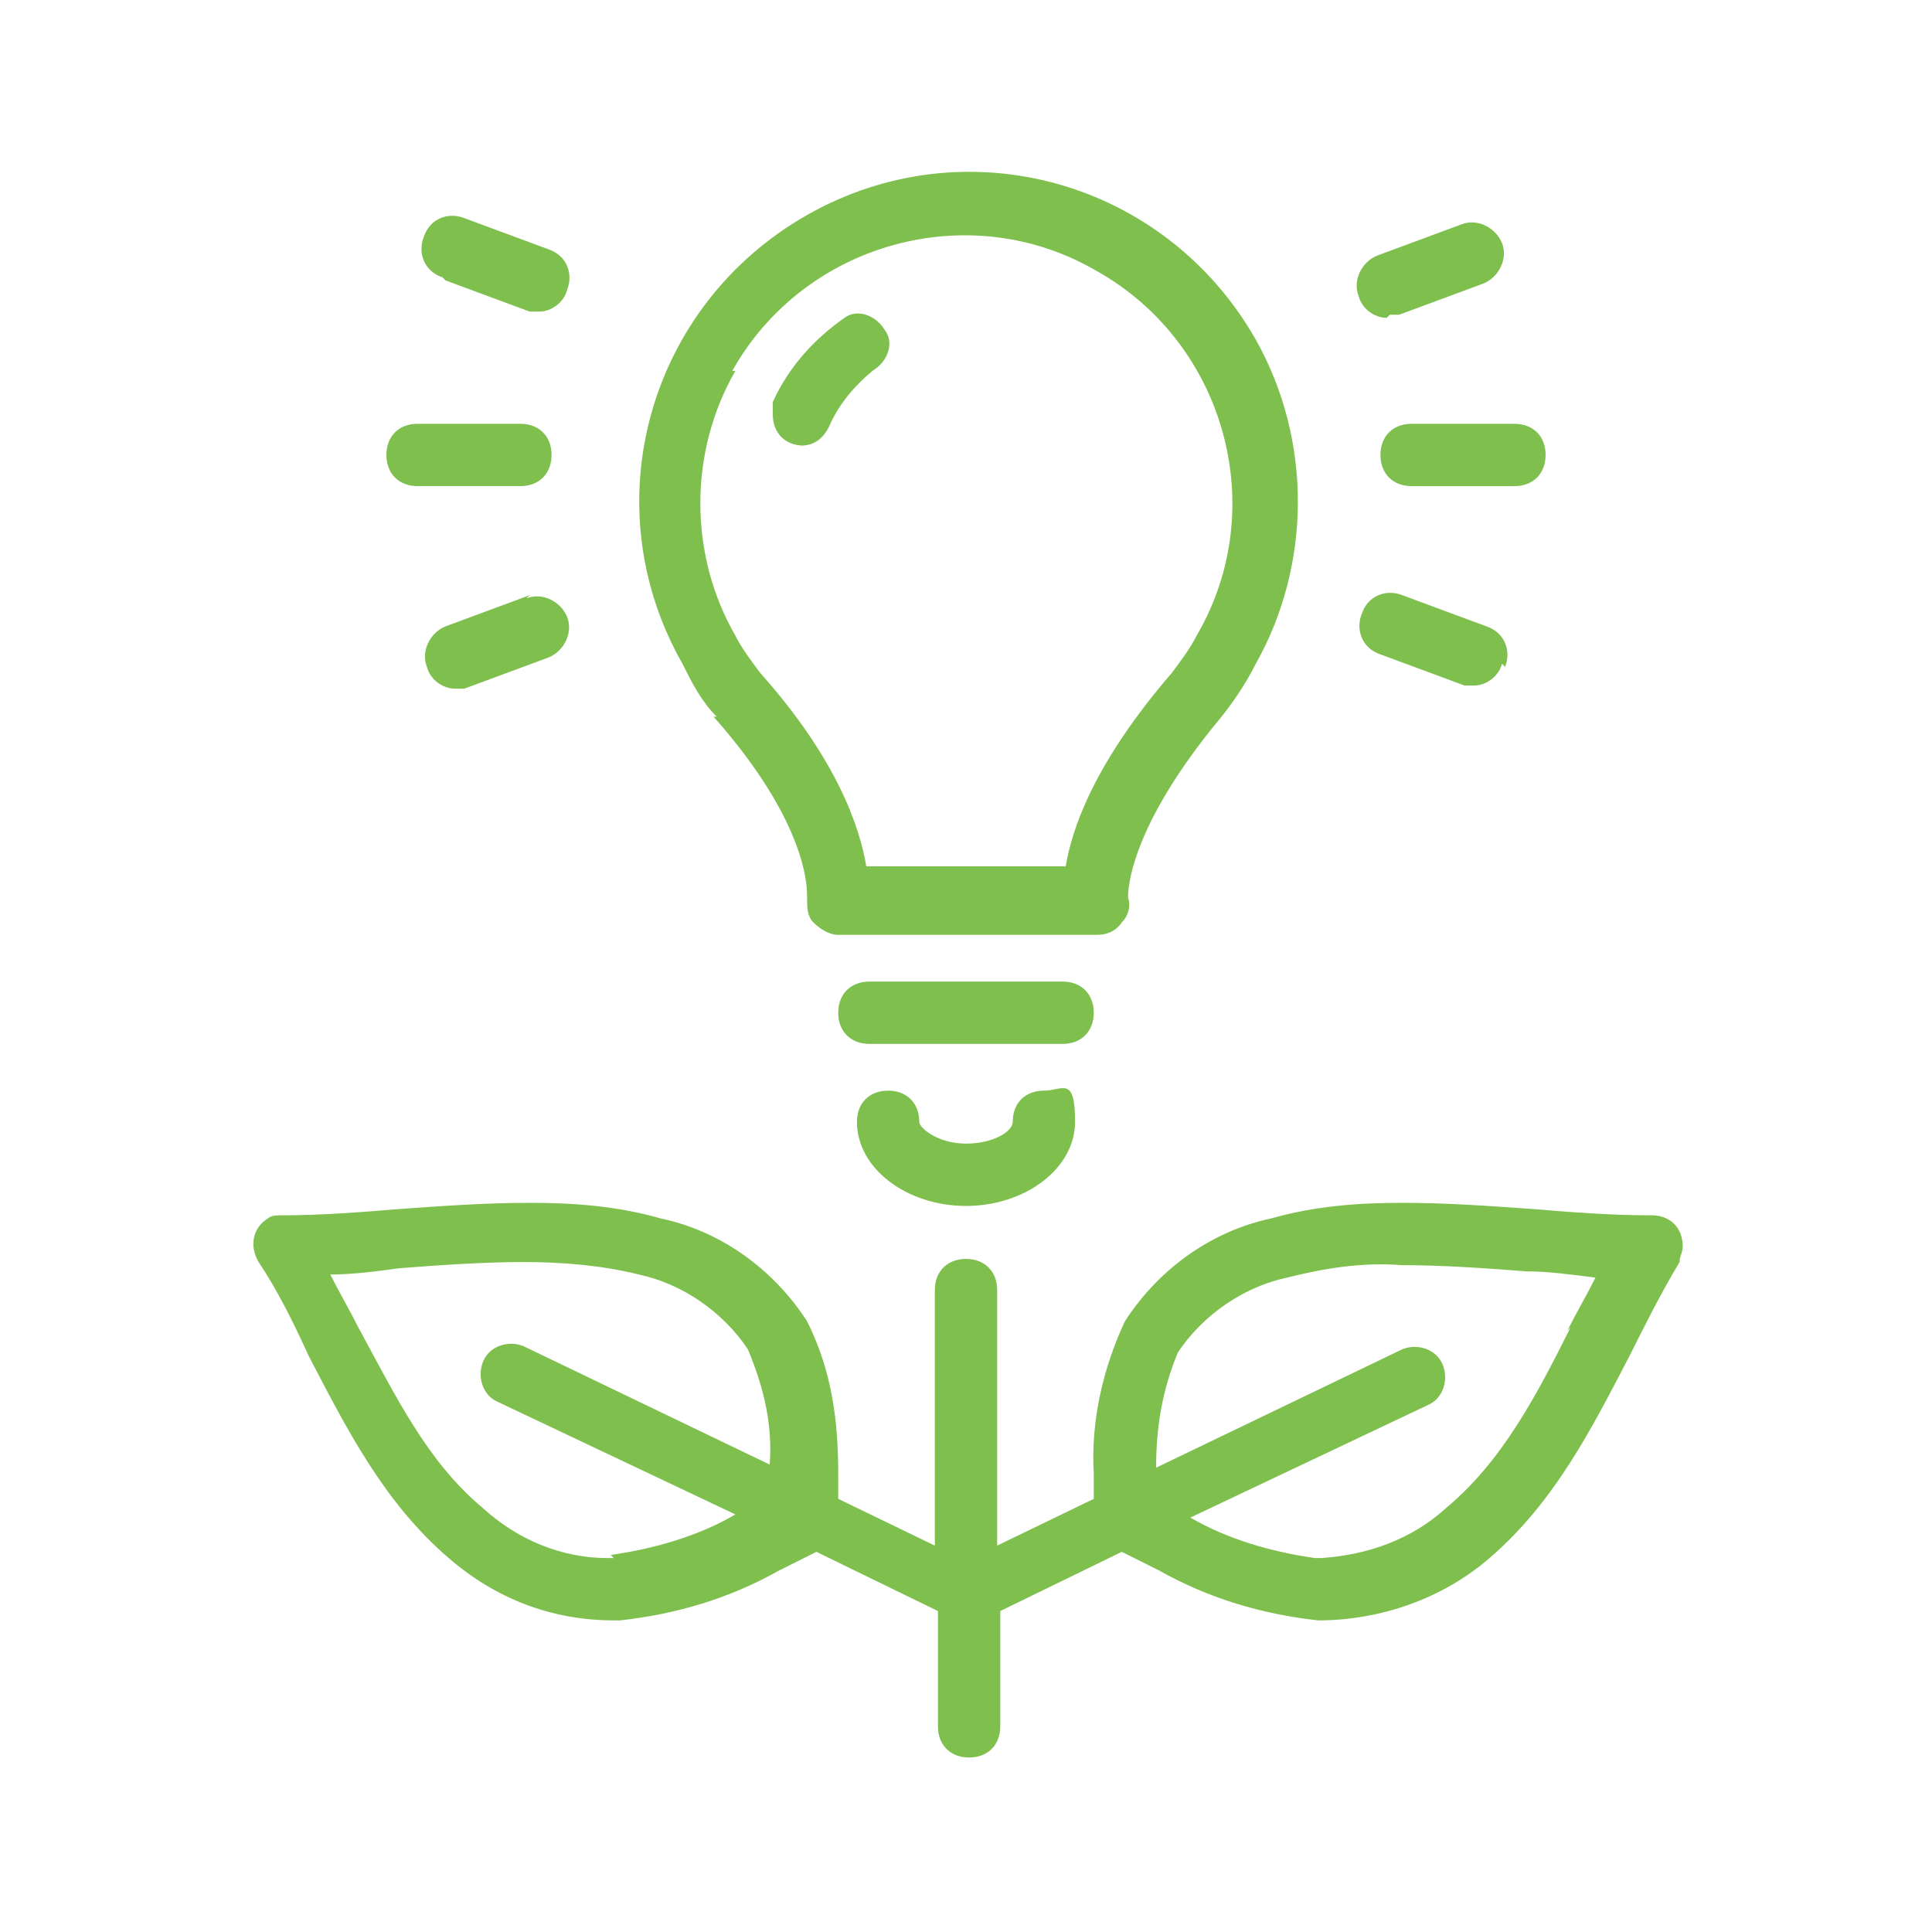 <?xml version="1.0" encoding="UTF-8"?>
<svg id="_レイヤー_1" data-name="レイヤー 1" xmlns="http://www.w3.org/2000/svg" version="1.1" viewBox="0 0 62 62">
  <defs>
    <style>
      .cls-1 {
        fill: #7ebf4e;
        stroke-width: 0px;
      }
    </style>
  </defs>
  <path class="cls-1" d="M14.3,9l2.7,1c.1,0,.2,0,.3,0h0c.4,0,.8-.3.9-.7.2-.5,0-1.1-.6-1.3l-2.7-1c-.5-.2-1.1,0-1.3.6-.2.5,0,1.1.6,1.3Z"/>
  <path class="cls-1" d="M17,19.1l-2.7,1c-.5.2-.8.8-.6,1.3.1.4.5.7.9.7.1,0,.2,0,.3,0l2.7-1c.5-.2.8-.8.6-1.3-.2-.5-.8-.8-1.3-.6Z"/>
  <path class="cls-1" d="M13.4,15.6h3.3c.6,0,1-.4,1-1s-.4-1-1-1h-3.3c-.6,0-1,.4-1,1s.4,1,1,1Z"/>
  <path class="cls-1" d="M44.6,10.1c.1,0,.2,0,.3,0l2.7-1c.5-.2.8-.8.6-1.3-.2-.5-.8-.8-1.3-.6l-2.7,1c-.5.2-.8.8-.6,1.3.1.4.5.7.9.7Z"/>
  <path class="cls-1" d="M48.3,21.4c.2-.5,0-1.1-.6-1.3l-2.7-1c-.5-.2-1.1,0-1.3.6-.2.5,0,1.1.6,1.3l2.7,1c.1,0,.2,0,.3,0h0c.4,0,.8-.3.9-.7Z"/>
  <path class="cls-1" d="M44.3,14.6c0,.6.4,1,1,1h3.3c.6,0,1-.4,1-1s-.4-1-1-1h-3.3c-.6,0-1,.4-1,1Z"/>
  <path class="cls-1" d="M52.9,39c-1.2,0-2.5-.1-3.7-.2-1.4-.1-2.8-.2-4.2-.2-1.4,0-2.8.1-4.2.5-1.9.4-3.6,1.6-4.7,3.3-.7,1.5-1.1,3.2-1,4.9,0,.3,0,.6,0,.8l-3.1,1.5v-8.2c0-.6-.4-1-1-1s-1,.4-1,1v8.2l-3.1-1.5c0-.3,0-.5,0-.8,0-1.7-.2-3.3-1-4.9-1.1-1.7-2.8-2.9-4.7-3.3-1.4-.4-2.8-.5-4.2-.5-1.4,0-2.8.1-4.2.2-1.2.1-2.5.2-3.7.2-.2,0-.4,0-.5.1-.5.3-.6.9-.3,1.4.6.9,1.1,1.9,1.6,3,1.2,2.3,2.4,4.7,4.5,6.5,1.5,1.3,3.3,2,5.3,2h.2c1.8-.2,3.5-.7,5.1-1.6.4-.2.8-.4,1.2-.6l3.9,1.9s0,0,0,0v3.7c0,.6.4,1,1,1s1-.4,1-1v-3.7s0,0,0,0l3.9-1.9c.4.2.8.4,1.2.6,1.6.9,3.3,1.4,5.1,1.6,2,0,4-.7,5.5-2,2.1-1.8,3.3-4.2,4.5-6.5.5-1,1-2,1.6-3,0-.2.1-.3.1-.5,0-.6-.4-1-1-1ZM19.7,50h-.2c-1.5,0-2.9-.6-4-1.6-1.8-1.5-2.8-3.6-4-5.8-.3-.6-.6-1.1-.9-1.7.7,0,1.5-.1,2.2-.2,1.3-.1,2.7-.2,4-.2,1.2,0,2.5.1,3.7.4,1.4.3,2.7,1.2,3.5,2.4.5,1.2.8,2.4.7,3.7l-7.9-3.8c-.5-.2-1.1,0-1.3.5-.2.5,0,1.1.5,1.3l7.6,3.6c-1.2.7-2.6,1.1-4,1.3ZM50.4,42.6c-1.1,2.2-2.2,4.3-4,5.8-1.1,1-2.5,1.5-4,1.6h-.2c-1.4-.2-2.8-.6-4-1.3l7.6-3.6c.5-.2.7-.8.5-1.3,0,0,0,0,0,0-.2-.5-.8-.7-1.3-.5l-7.9,3.8c0-1.3.2-2.5.7-3.7.8-1.2,2.1-2.1,3.5-2.4,1.2-.3,2.4-.5,3.7-.4,1.3,0,2.7.1,4,.2.7,0,1.4.1,2.2.2-.3.6-.6,1.1-.9,1.7Z"/>
  <path class="cls-1" d="M22.9,23c3.1,3.5,3,5.6,3,5.8,0,.3,0,.6.2.8.2.2.5.4.8.4h8.3c.3,0,.6-.1.8-.4.2-.2.3-.5.2-.8,0-.2,0-2.2,3-5.8.4-.5.8-1.1,1.1-1.7,1.8-3.2,1.8-7.2,0-10.4-2.9-5.1-9.3-6.9-14.4-4s-6.9,9.3-4,14.4c.3.6.6,1.2,1.1,1.7ZM23.5,11.9c2.3-4.1,7.6-5.6,11.7-3.2,4.1,2.3,5.6,7.6,3.2,11.7,0,0,0,0,0,0-.2.4-.5.8-.8,1.2-2.5,2.9-3.2,5-3.4,6.2h-6.4c-.2-1.2-.9-3.4-3.4-6.2-.3-.4-.6-.8-.8-1.2,0,0,0,0,0,0-1.5-2.6-1.5-5.9,0-8.5Z"/>
  <path class="cls-1" d="M32.5,36c0,.3-.6.7-1.5.7s-1.5-.5-1.5-.7c0-.6-.4-1-1-1s-1,.4-1,1c0,1.5,1.6,2.7,3.5,2.7s3.5-1.2,3.5-2.7-.4-1-1-1-1,.4-1,1Z"/>
  <path class="cls-1" d="M35.1,32.5c0-.6-.4-1-1-1h-6.2c-.6,0-1,.4-1,1s.4,1,1,1h6.2c.6,0,1-.4,1-1Z"/>
  <path class="cls-1" d="M25.7,14.3c.4,0,.7-.2.9-.6.3-.7.8-1.3,1.4-1.8.5-.3.7-.9.4-1.3-.3-.5-.9-.7-1.3-.4-1,.7-1.8,1.6-2.3,2.7,0,.1,0,.3,0,.4,0,.6.4,1,1,1Z"/>
</svg>